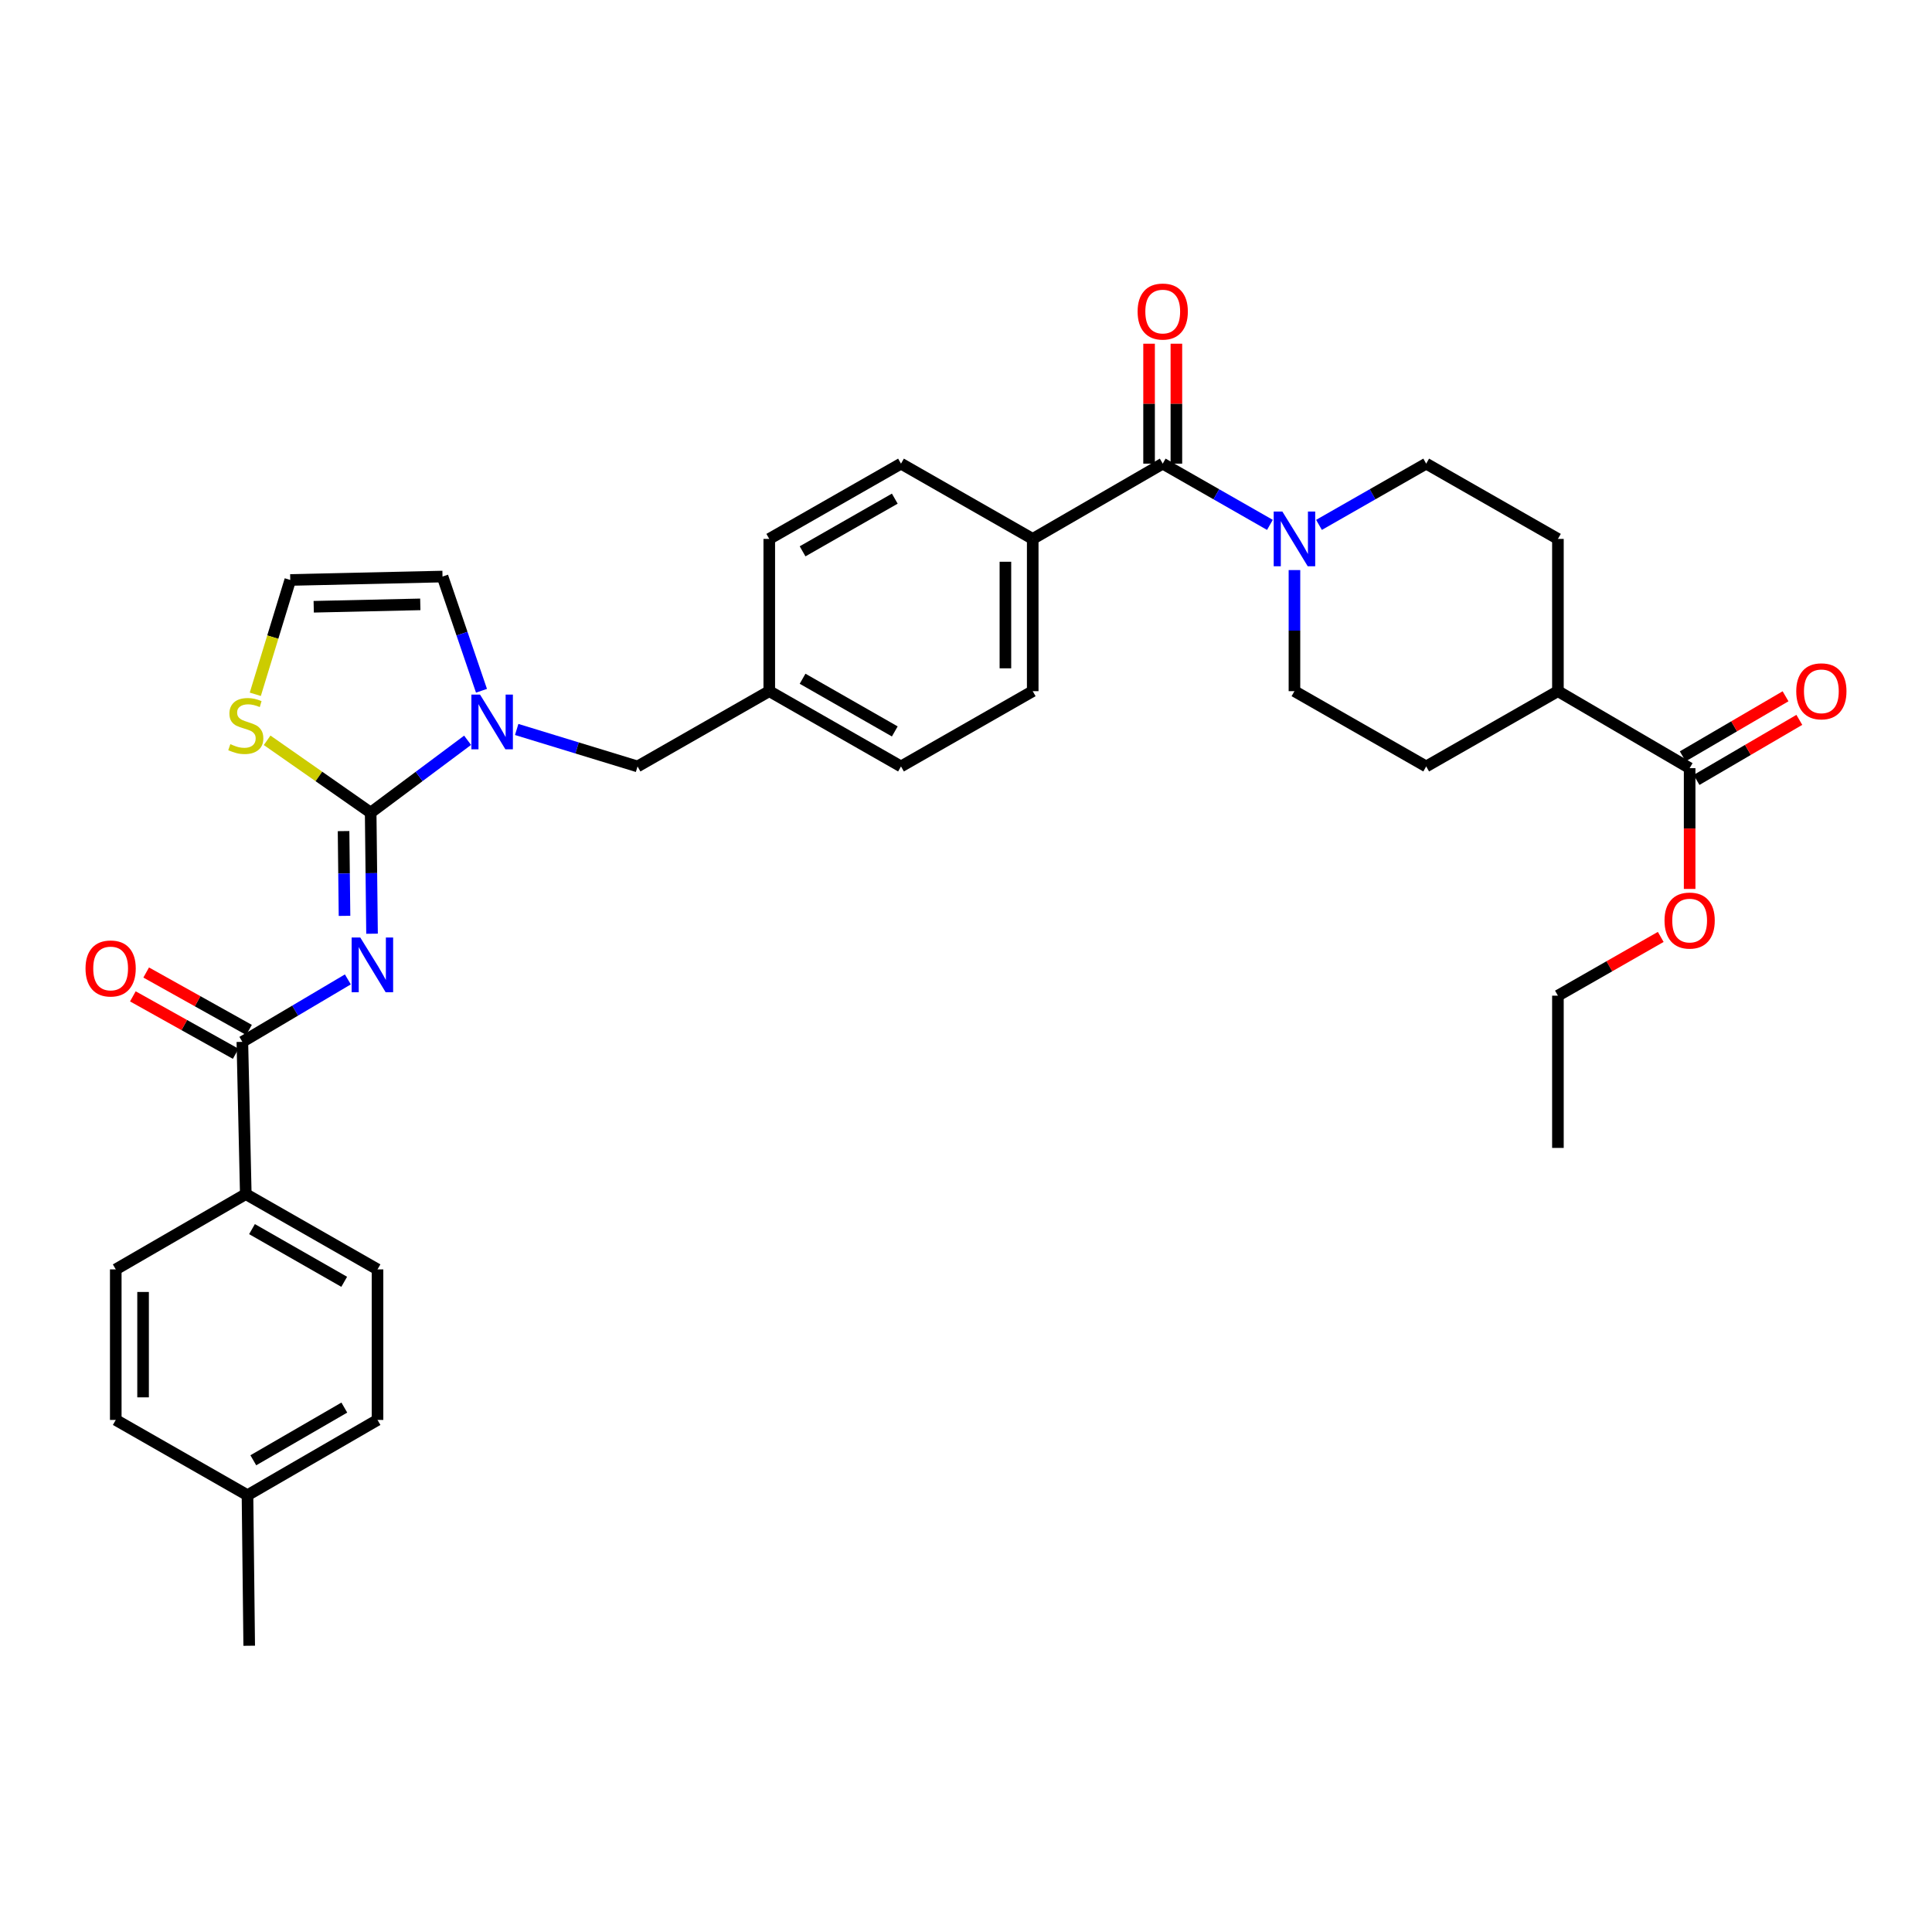 <?xml version='1.0' encoding='iso-8859-1'?>
<svg version='1.1' baseProfile='full'
              xmlns='http://www.w3.org/2000/svg'
                      xmlns:rdkit='http://www.rdkit.org/xml'
                      xmlns:xlink='http://www.w3.org/1999/xlink'
                  xml:space='preserve'
width='1000px' height='1000px' viewBox='0 0 1000 1000'>
<!-- END OF HEADER -->
<rect style='opacity:1.0;fill:#FFFFFF;stroke:none' width='1000' height='1000' x='0' y='0'> </rect>
<path class='bond-0' d='M 878.122,403.697 L 904.725,388.147' style='fill:none;fill-rule:evenodd;stroke:#000000;stroke-width:6px;stroke-linecap:butt;stroke-linejoin:miter;stroke-opacity:1' />
<path class='bond-0' d='M 904.725,388.147 L 931.328,372.598' style='fill:none;fill-rule:evenodd;stroke:#FF0000;stroke-width:6px;stroke-linecap:butt;stroke-linejoin:miter;stroke-opacity:1' />
<path class='bond-0' d='M 870.988,391.491 L 897.591,375.942' style='fill:none;fill-rule:evenodd;stroke:#000000;stroke-width:6px;stroke-linecap:butt;stroke-linejoin:miter;stroke-opacity:1' />
<path class='bond-0' d='M 897.591,375.942 L 924.194,360.393' style='fill:none;fill-rule:evenodd;stroke:#FF0000;stroke-width:6px;stroke-linecap:butt;stroke-linejoin:miter;stroke-opacity:1' />
<path class='bond-1' d='M 874.555,397.594 L 806.375,357.743' style='fill:none;fill-rule:evenodd;stroke:#000000;stroke-width:6px;stroke-linecap:butt;stroke-linejoin:miter;stroke-opacity:1' />
<path class='bond-2' d='M 874.555,397.594 L 874.555,428.852' style='fill:none;fill-rule:evenodd;stroke:#000000;stroke-width:6px;stroke-linecap:butt;stroke-linejoin:miter;stroke-opacity:1' />
<path class='bond-2' d='M 874.555,428.852 L 874.555,460.11' style='fill:none;fill-rule:evenodd;stroke:#FF0000;stroke-width:6px;stroke-linecap:butt;stroke-linejoin:miter;stroke-opacity:1' />
<path class='bond-3' d='M 601.826,239.981 L 629.565,255.83' style='fill:none;fill-rule:evenodd;stroke:#000000;stroke-width:6px;stroke-linecap:butt;stroke-linejoin:miter;stroke-opacity:1' />
<path class='bond-3' d='M 629.565,255.83 L 657.304,271.679' style='fill:none;fill-rule:evenodd;stroke:#0000FF;stroke-width:6px;stroke-linecap:butt;stroke-linejoin:miter;stroke-opacity:1' />
<path class='bond-4' d='M 608.895,239.981 L 608.895,208.943' style='fill:none;fill-rule:evenodd;stroke:#000000;stroke-width:6px;stroke-linecap:butt;stroke-linejoin:miter;stroke-opacity:1' />
<path class='bond-4' d='M 608.895,208.943 L 608.895,177.905' style='fill:none;fill-rule:evenodd;stroke:#FF0000;stroke-width:6px;stroke-linecap:butt;stroke-linejoin:miter;stroke-opacity:1' />
<path class='bond-4' d='M 594.758,239.981 L 594.758,208.943' style='fill:none;fill-rule:evenodd;stroke:#000000;stroke-width:6px;stroke-linecap:butt;stroke-linejoin:miter;stroke-opacity:1' />
<path class='bond-4' d='M 594.758,208.943 L 594.758,177.905' style='fill:none;fill-rule:evenodd;stroke:#FF0000;stroke-width:6px;stroke-linecap:butt;stroke-linejoin:miter;stroke-opacity:1' />
<path class='bond-5' d='M 601.826,239.981 L 534.534,278.937' style='fill:none;fill-rule:evenodd;stroke:#000000;stroke-width:6px;stroke-linecap:butt;stroke-linejoin:miter;stroke-opacity:1' />
<path class='bond-6' d='M 682.71,271.679 L 710.452,255.83' style='fill:none;fill-rule:evenodd;stroke:#0000FF;stroke-width:6px;stroke-linecap:butt;stroke-linejoin:miter;stroke-opacity:1' />
<path class='bond-6' d='M 710.452,255.83 L 738.195,239.981' style='fill:none;fill-rule:evenodd;stroke:#000000;stroke-width:6px;stroke-linecap:butt;stroke-linejoin:miter;stroke-opacity:1' />
<path class='bond-7' d='M 670.007,295.067 L 670.007,326.405' style='fill:none;fill-rule:evenodd;stroke:#0000FF;stroke-width:6px;stroke-linecap:butt;stroke-linejoin:miter;stroke-opacity:1' />
<path class='bond-7' d='M 670.007,326.405 L 670.007,357.743' style='fill:none;fill-rule:evenodd;stroke:#000000;stroke-width:6px;stroke-linecap:butt;stroke-linejoin:miter;stroke-opacity:1' />
<path class='bond-8' d='M 229.047,298.422 L 150.24,300.189' style='fill:none;fill-rule:evenodd;stroke:#000000;stroke-width:6px;stroke-linecap:butt;stroke-linejoin:miter;stroke-opacity:1' />
<path class='bond-8' d='M 217.543,312.821 L 162.378,314.058' style='fill:none;fill-rule:evenodd;stroke:#000000;stroke-width:6px;stroke-linecap:butt;stroke-linejoin:miter;stroke-opacity:1' />
<path class='bond-9' d='M 229.047,298.422 L 239.133,327.98' style='fill:none;fill-rule:evenodd;stroke:#000000;stroke-width:6px;stroke-linecap:butt;stroke-linejoin:miter;stroke-opacity:1' />
<path class='bond-9' d='M 239.133,327.98 L 249.219,357.539' style='fill:none;fill-rule:evenodd;stroke:#0000FF;stroke-width:6px;stroke-linecap:butt;stroke-linejoin:miter;stroke-opacity:1' />
<path class='bond-10' d='M 150.24,300.189 L 141.19,329.778' style='fill:none;fill-rule:evenodd;stroke:#000000;stroke-width:6px;stroke-linecap:butt;stroke-linejoin:miter;stroke-opacity:1' />
<path class='bond-10' d='M 141.19,329.778 L 132.141,359.366' style='fill:none;fill-rule:evenodd;stroke:#CCCC00;stroke-width:6px;stroke-linecap:butt;stroke-linejoin:miter;stroke-opacity:1' />
<path class='bond-11' d='M 138.271,383.175 L 165.065,401.894' style='fill:none;fill-rule:evenodd;stroke:#CCCC00;stroke-width:6px;stroke-linecap:butt;stroke-linejoin:miter;stroke-opacity:1' />
<path class='bond-11' d='M 165.065,401.894 L 191.858,420.614' style='fill:none;fill-rule:evenodd;stroke:#000000;stroke-width:6px;stroke-linecap:butt;stroke-linejoin:miter;stroke-opacity:1' />
<path class='bond-12' d='M 191.858,420.614 L 216.943,401.891' style='fill:none;fill-rule:evenodd;stroke:#000000;stroke-width:6px;stroke-linecap:butt;stroke-linejoin:miter;stroke-opacity:1' />
<path class='bond-12' d='M 216.943,401.891 L 242.028,383.167' style='fill:none;fill-rule:evenodd;stroke:#0000FF;stroke-width:6px;stroke-linecap:butt;stroke-linejoin:miter;stroke-opacity:1' />
<path class='bond-13' d='M 191.858,420.614 L 192.211,451.952' style='fill:none;fill-rule:evenodd;stroke:#000000;stroke-width:6px;stroke-linecap:butt;stroke-linejoin:miter;stroke-opacity:1' />
<path class='bond-13' d='M 192.211,451.952 L 192.564,483.29' style='fill:none;fill-rule:evenodd;stroke:#0000FF;stroke-width:6px;stroke-linecap:butt;stroke-linejoin:miter;stroke-opacity:1' />
<path class='bond-13' d='M 177.828,430.175 L 178.075,452.111' style='fill:none;fill-rule:evenodd;stroke:#000000;stroke-width:6px;stroke-linecap:butt;stroke-linejoin:miter;stroke-opacity:1' />
<path class='bond-13' d='M 178.075,452.111 L 178.322,474.048' style='fill:none;fill-rule:evenodd;stroke:#0000FF;stroke-width:6px;stroke-linecap:butt;stroke-linejoin:miter;stroke-opacity:1' />
<path class='bond-14' d='M 267.437,377.573 L 298.715,387.14' style='fill:none;fill-rule:evenodd;stroke:#0000FF;stroke-width:6px;stroke-linecap:butt;stroke-linejoin:miter;stroke-opacity:1' />
<path class='bond-14' d='M 298.715,387.14 L 329.993,396.707' style='fill:none;fill-rule:evenodd;stroke:#000000;stroke-width:6px;stroke-linecap:butt;stroke-linejoin:miter;stroke-opacity:1' />
<path class='bond-15' d='M 466.354,239.981 L 398.174,278.937' style='fill:none;fill-rule:evenodd;stroke:#000000;stroke-width:6px;stroke-linecap:butt;stroke-linejoin:miter;stroke-opacity:1' />
<path class='bond-15' d='M 463.14,258.099 L 415.414,285.368' style='fill:none;fill-rule:evenodd;stroke:#000000;stroke-width:6px;stroke-linecap:butt;stroke-linejoin:miter;stroke-opacity:1' />
<path class='bond-16' d='M 466.354,239.981 L 534.534,278.937' style='fill:none;fill-rule:evenodd;stroke:#000000;stroke-width:6px;stroke-linecap:butt;stroke-linejoin:miter;stroke-opacity:1' />
<path class='bond-17' d='M 398.174,278.937 L 398.174,357.743' style='fill:none;fill-rule:evenodd;stroke:#000000;stroke-width:6px;stroke-linecap:butt;stroke-linejoin:miter;stroke-opacity:1' />
<path class='bond-18' d='M 180.05,506.936 L 152.748,523.1' style='fill:none;fill-rule:evenodd;stroke:#0000FF;stroke-width:6px;stroke-linecap:butt;stroke-linejoin:miter;stroke-opacity:1' />
<path class='bond-18' d='M 152.748,523.1 L 125.445,539.264' style='fill:none;fill-rule:evenodd;stroke:#000000;stroke-width:6px;stroke-linecap:butt;stroke-linejoin:miter;stroke-opacity:1' />
<path class='bond-19' d='M 128.891,533.092 L 102.277,518.232' style='fill:none;fill-rule:evenodd;stroke:#000000;stroke-width:6px;stroke-linecap:butt;stroke-linejoin:miter;stroke-opacity:1' />
<path class='bond-19' d='M 102.277,518.232 L 75.663,503.372' style='fill:none;fill-rule:evenodd;stroke:#FF0000;stroke-width:6px;stroke-linecap:butt;stroke-linejoin:miter;stroke-opacity:1' />
<path class='bond-19' d='M 121.999,545.435 L 95.385,530.576' style='fill:none;fill-rule:evenodd;stroke:#000000;stroke-width:6px;stroke-linecap:butt;stroke-linejoin:miter;stroke-opacity:1' />
<path class='bond-19' d='M 95.385,530.576 L 68.771,515.716' style='fill:none;fill-rule:evenodd;stroke:#FF0000;stroke-width:6px;stroke-linecap:butt;stroke-linejoin:miter;stroke-opacity:1' />
<path class='bond-20' d='M 125.445,539.264 L 127.22,618.07' style='fill:none;fill-rule:evenodd;stroke:#000000;stroke-width:6px;stroke-linecap:butt;stroke-linejoin:miter;stroke-opacity:1' />
<path class='bond-21' d='M 398.174,357.743 L 466.354,396.707' style='fill:none;fill-rule:evenodd;stroke:#000000;stroke-width:6px;stroke-linecap:butt;stroke-linejoin:miter;stroke-opacity:1' />
<path class='bond-21' d='M 415.415,351.313 L 463.141,378.588' style='fill:none;fill-rule:evenodd;stroke:#000000;stroke-width:6px;stroke-linecap:butt;stroke-linejoin:miter;stroke-opacity:1' />
<path class='bond-22' d='M 398.174,357.743 L 329.993,396.707' style='fill:none;fill-rule:evenodd;stroke:#000000;stroke-width:6px;stroke-linecap:butt;stroke-linejoin:miter;stroke-opacity:1' />
<path class='bond-23' d='M 466.354,396.707 L 534.534,357.743' style='fill:none;fill-rule:evenodd;stroke:#000000;stroke-width:6px;stroke-linecap:butt;stroke-linejoin:miter;stroke-opacity:1' />
<path class='bond-24' d='M 534.534,357.743 L 534.534,278.937' style='fill:none;fill-rule:evenodd;stroke:#000000;stroke-width:6px;stroke-linecap:butt;stroke-linejoin:miter;stroke-opacity:1' />
<path class='bond-24' d='M 520.397,345.922 L 520.397,290.758' style='fill:none;fill-rule:evenodd;stroke:#000000;stroke-width:6px;stroke-linecap:butt;stroke-linejoin:miter;stroke-opacity:1' />
<path class='bond-25' d='M 127.22,618.07 L 195.4,657.034' style='fill:none;fill-rule:evenodd;stroke:#000000;stroke-width:6px;stroke-linecap:butt;stroke-linejoin:miter;stroke-opacity:1' />
<path class='bond-25' d='M 130.433,636.189 L 178.159,663.463' style='fill:none;fill-rule:evenodd;stroke:#000000;stroke-width:6px;stroke-linecap:butt;stroke-linejoin:miter;stroke-opacity:1' />
<path class='bond-26' d='M 127.22,618.07 L 59.92,657.034' style='fill:none;fill-rule:evenodd;stroke:#000000;stroke-width:6px;stroke-linecap:butt;stroke-linejoin:miter;stroke-opacity:1' />
<path class='bond-27' d='M 195.4,657.034 L 195.4,734.953' style='fill:none;fill-rule:evenodd;stroke:#000000;stroke-width:6px;stroke-linecap:butt;stroke-linejoin:miter;stroke-opacity:1' />
<path class='bond-28' d='M 59.92,657.034 L 59.92,734.953' style='fill:none;fill-rule:evenodd;stroke:#000000;stroke-width:6px;stroke-linecap:butt;stroke-linejoin:miter;stroke-opacity:1' />
<path class='bond-28' d='M 74.057,668.721 L 74.057,723.265' style='fill:none;fill-rule:evenodd;stroke:#000000;stroke-width:6px;stroke-linecap:butt;stroke-linejoin:miter;stroke-opacity:1' />
<path class='bond-29' d='M 59.92,734.953 L 128.1,773.916' style='fill:none;fill-rule:evenodd;stroke:#000000;stroke-width:6px;stroke-linecap:butt;stroke-linejoin:miter;stroke-opacity:1' />
<path class='bond-30' d='M 195.4,734.953 L 128.1,773.916' style='fill:none;fill-rule:evenodd;stroke:#000000;stroke-width:6px;stroke-linecap:butt;stroke-linejoin:miter;stroke-opacity:1' />
<path class='bond-30' d='M 178.222,728.563 L 131.112,755.837' style='fill:none;fill-rule:evenodd;stroke:#000000;stroke-width:6px;stroke-linecap:butt;stroke-linejoin:miter;stroke-opacity:1' />
<path class='bond-31' d='M 128.1,773.916 L 128.987,851.835' style='fill:none;fill-rule:evenodd;stroke:#000000;stroke-width:6px;stroke-linecap:butt;stroke-linejoin:miter;stroke-opacity:1' />
<path class='bond-32' d='M 806.375,357.743 L 806.375,278.937' style='fill:none;fill-rule:evenodd;stroke:#000000;stroke-width:6px;stroke-linecap:butt;stroke-linejoin:miter;stroke-opacity:1' />
<path class='bond-33' d='M 806.375,357.743 L 738.195,396.707' style='fill:none;fill-rule:evenodd;stroke:#000000;stroke-width:6px;stroke-linecap:butt;stroke-linejoin:miter;stroke-opacity:1' />
<path class='bond-34' d='M 859.592,484.95 L 832.983,500.153' style='fill:none;fill-rule:evenodd;stroke:#FF0000;stroke-width:6px;stroke-linecap:butt;stroke-linejoin:miter;stroke-opacity:1' />
<path class='bond-34' d='M 832.983,500.153 L 806.375,515.356' style='fill:none;fill-rule:evenodd;stroke:#000000;stroke-width:6px;stroke-linecap:butt;stroke-linejoin:miter;stroke-opacity:1' />
<path class='bond-35' d='M 738.195,239.981 L 806.375,278.937' style='fill:none;fill-rule:evenodd;stroke:#000000;stroke-width:6px;stroke-linecap:butt;stroke-linejoin:miter;stroke-opacity:1' />
<path class='bond-36' d='M 670.007,357.743 L 738.195,396.707' style='fill:none;fill-rule:evenodd;stroke:#000000;stroke-width:6px;stroke-linecap:butt;stroke-linejoin:miter;stroke-opacity:1' />
<path class='bond-37' d='M 806.375,515.356 L 806.375,594.163' style='fill:none;fill-rule:evenodd;stroke:#000000;stroke-width:6px;stroke-linecap:butt;stroke-linejoin:miter;stroke-opacity:1' />
<path  class='atom-2' d='M 663.747 264.777
L 673.027 279.777
Q 673.947 281.257, 675.427 283.937
Q 676.907 286.617, 676.987 286.777
L 676.987 264.777
L 680.747 264.777
L 680.747 293.097
L 676.867 293.097
L 666.907 276.697
Q 665.747 274.777, 664.507 272.577
Q 663.307 270.377, 662.947 269.697
L 662.947 293.097
L 659.267 293.097
L 659.267 264.777
L 663.747 264.777
' fill='#0000FF'/>
<path  class='atom-3' d='M 588.826 161.254
Q 588.826 154.454, 592.186 150.654
Q 595.546 146.854, 601.826 146.854
Q 608.106 146.854, 611.466 150.654
Q 614.826 154.454, 614.826 161.254
Q 614.826 168.134, 611.426 172.054
Q 608.026 175.934, 601.826 175.934
Q 595.586 175.934, 592.186 172.054
Q 588.826 168.174, 588.826 161.254
M 601.826 172.734
Q 606.146 172.734, 608.466 169.854
Q 610.826 166.934, 610.826 161.254
Q 610.826 155.694, 608.466 152.894
Q 606.146 150.054, 601.826 150.054
Q 597.506 150.054, 595.146 152.854
Q 592.826 155.654, 592.826 161.254
Q 592.826 166.974, 595.146 169.854
Q 597.506 172.734, 601.826 172.734
' fill='#FF0000'/>
<path  class='atom-4' d='M 929.735 357.823
Q 929.735 351.023, 933.095 347.223
Q 936.455 343.423, 942.735 343.423
Q 949.015 343.423, 952.375 347.223
Q 955.735 351.023, 955.735 357.823
Q 955.735 364.703, 952.335 368.623
Q 948.935 372.503, 942.735 372.503
Q 936.495 372.503, 933.095 368.623
Q 929.735 364.743, 929.735 357.823
M 942.735 369.303
Q 947.055 369.303, 949.375 366.423
Q 951.735 363.503, 951.735 357.823
Q 951.735 352.263, 949.375 349.463
Q 947.055 346.623, 942.735 346.623
Q 938.415 346.623, 936.055 349.423
Q 933.735 352.223, 933.735 357.823
Q 933.735 363.543, 936.055 366.423
Q 938.415 369.303, 942.735 369.303
' fill='#FF0000'/>
<path  class='atom-7' d='M 119.22 385.174
Q 119.54 385.294, 120.86 385.854
Q 122.18 386.414, 123.62 386.774
Q 125.1 387.094, 126.54 387.094
Q 129.22 387.094, 130.78 385.814
Q 132.34 384.494, 132.34 382.214
Q 132.34 380.654, 131.54 379.694
Q 130.78 378.734, 129.58 378.214
Q 128.38 377.694, 126.38 377.094
Q 123.86 376.334, 122.34 375.614
Q 120.86 374.894, 119.78 373.374
Q 118.74 371.854, 118.74 369.294
Q 118.74 365.734, 121.14 363.534
Q 123.58 361.334, 128.38 361.334
Q 131.66 361.334, 135.38 362.894
L 134.46 365.974
Q 131.06 364.574, 128.5 364.574
Q 125.74 364.574, 124.22 365.734
Q 122.7 366.854, 122.74 368.814
Q 122.74 370.334, 123.5 371.254
Q 124.3 372.174, 125.42 372.694
Q 126.58 373.214, 128.5 373.814
Q 131.06 374.614, 132.58 375.414
Q 134.1 376.214, 135.18 377.854
Q 136.3 379.454, 136.3 382.214
Q 136.3 386.134, 133.66 388.254
Q 131.06 390.334, 126.7 390.334
Q 124.18 390.334, 122.26 389.774
Q 120.38 389.254, 118.14 388.334
L 119.22 385.174
' fill='#CCCC00'/>
<path  class='atom-9' d='M 248.469 359.527
L 257.749 374.527
Q 258.669 376.007, 260.149 378.687
Q 261.629 381.367, 261.709 381.527
L 261.709 359.527
L 265.469 359.527
L 265.469 387.847
L 261.589 387.847
L 251.629 371.447
Q 250.469 369.527, 249.229 367.327
Q 248.029 365.127, 247.669 364.447
L 247.669 387.847
L 243.989 387.847
L 243.989 359.527
L 248.469 359.527
' fill='#0000FF'/>
<path  class='atom-12' d='M 186.486 485.261
L 195.766 500.261
Q 196.686 501.741, 198.166 504.421
Q 199.646 507.101, 199.726 507.261
L 199.726 485.261
L 203.486 485.261
L 203.486 513.581
L 199.606 513.581
L 189.646 497.181
Q 188.486 495.261, 187.246 493.061
Q 186.046 490.861, 185.686 490.181
L 185.686 513.581
L 182.006 513.581
L 182.006 485.261
L 186.486 485.261
' fill='#0000FF'/>
<path  class='atom-15' d='M 44.265 501.276
Q 44.265 494.476, 47.625 490.676
Q 50.985 486.876, 57.265 486.876
Q 63.545 486.876, 66.905 490.676
Q 70.265 494.476, 70.265 501.276
Q 70.265 508.156, 66.865 512.076
Q 63.465 515.956, 57.265 515.956
Q 51.025 515.956, 47.625 512.076
Q 44.265 508.196, 44.265 501.276
M 57.265 512.756
Q 61.585 512.756, 63.905 509.876
Q 66.265 506.956, 66.265 501.276
Q 66.265 495.716, 63.905 492.916
Q 61.585 490.076, 57.265 490.076
Q 52.945 490.076, 50.585 492.876
Q 48.265 495.676, 48.265 501.276
Q 48.265 506.996, 50.585 509.876
Q 52.945 512.756, 57.265 512.756
' fill='#FF0000'/>
<path  class='atom-28' d='M 861.555 476.481
Q 861.555 469.681, 864.915 465.881
Q 868.275 462.081, 874.555 462.081
Q 880.835 462.081, 884.195 465.881
Q 887.555 469.681, 887.555 476.481
Q 887.555 483.361, 884.155 487.281
Q 880.755 491.161, 874.555 491.161
Q 868.315 491.161, 864.915 487.281
Q 861.555 483.401, 861.555 476.481
M 874.555 487.961
Q 878.875 487.961, 881.195 485.081
Q 883.555 482.161, 883.555 476.481
Q 883.555 470.921, 881.195 468.121
Q 878.875 465.281, 874.555 465.281
Q 870.235 465.281, 867.875 468.081
Q 865.555 470.881, 865.555 476.481
Q 865.555 482.201, 867.875 485.081
Q 870.235 487.961, 874.555 487.961
' fill='#FF0000'/>
</svg>
